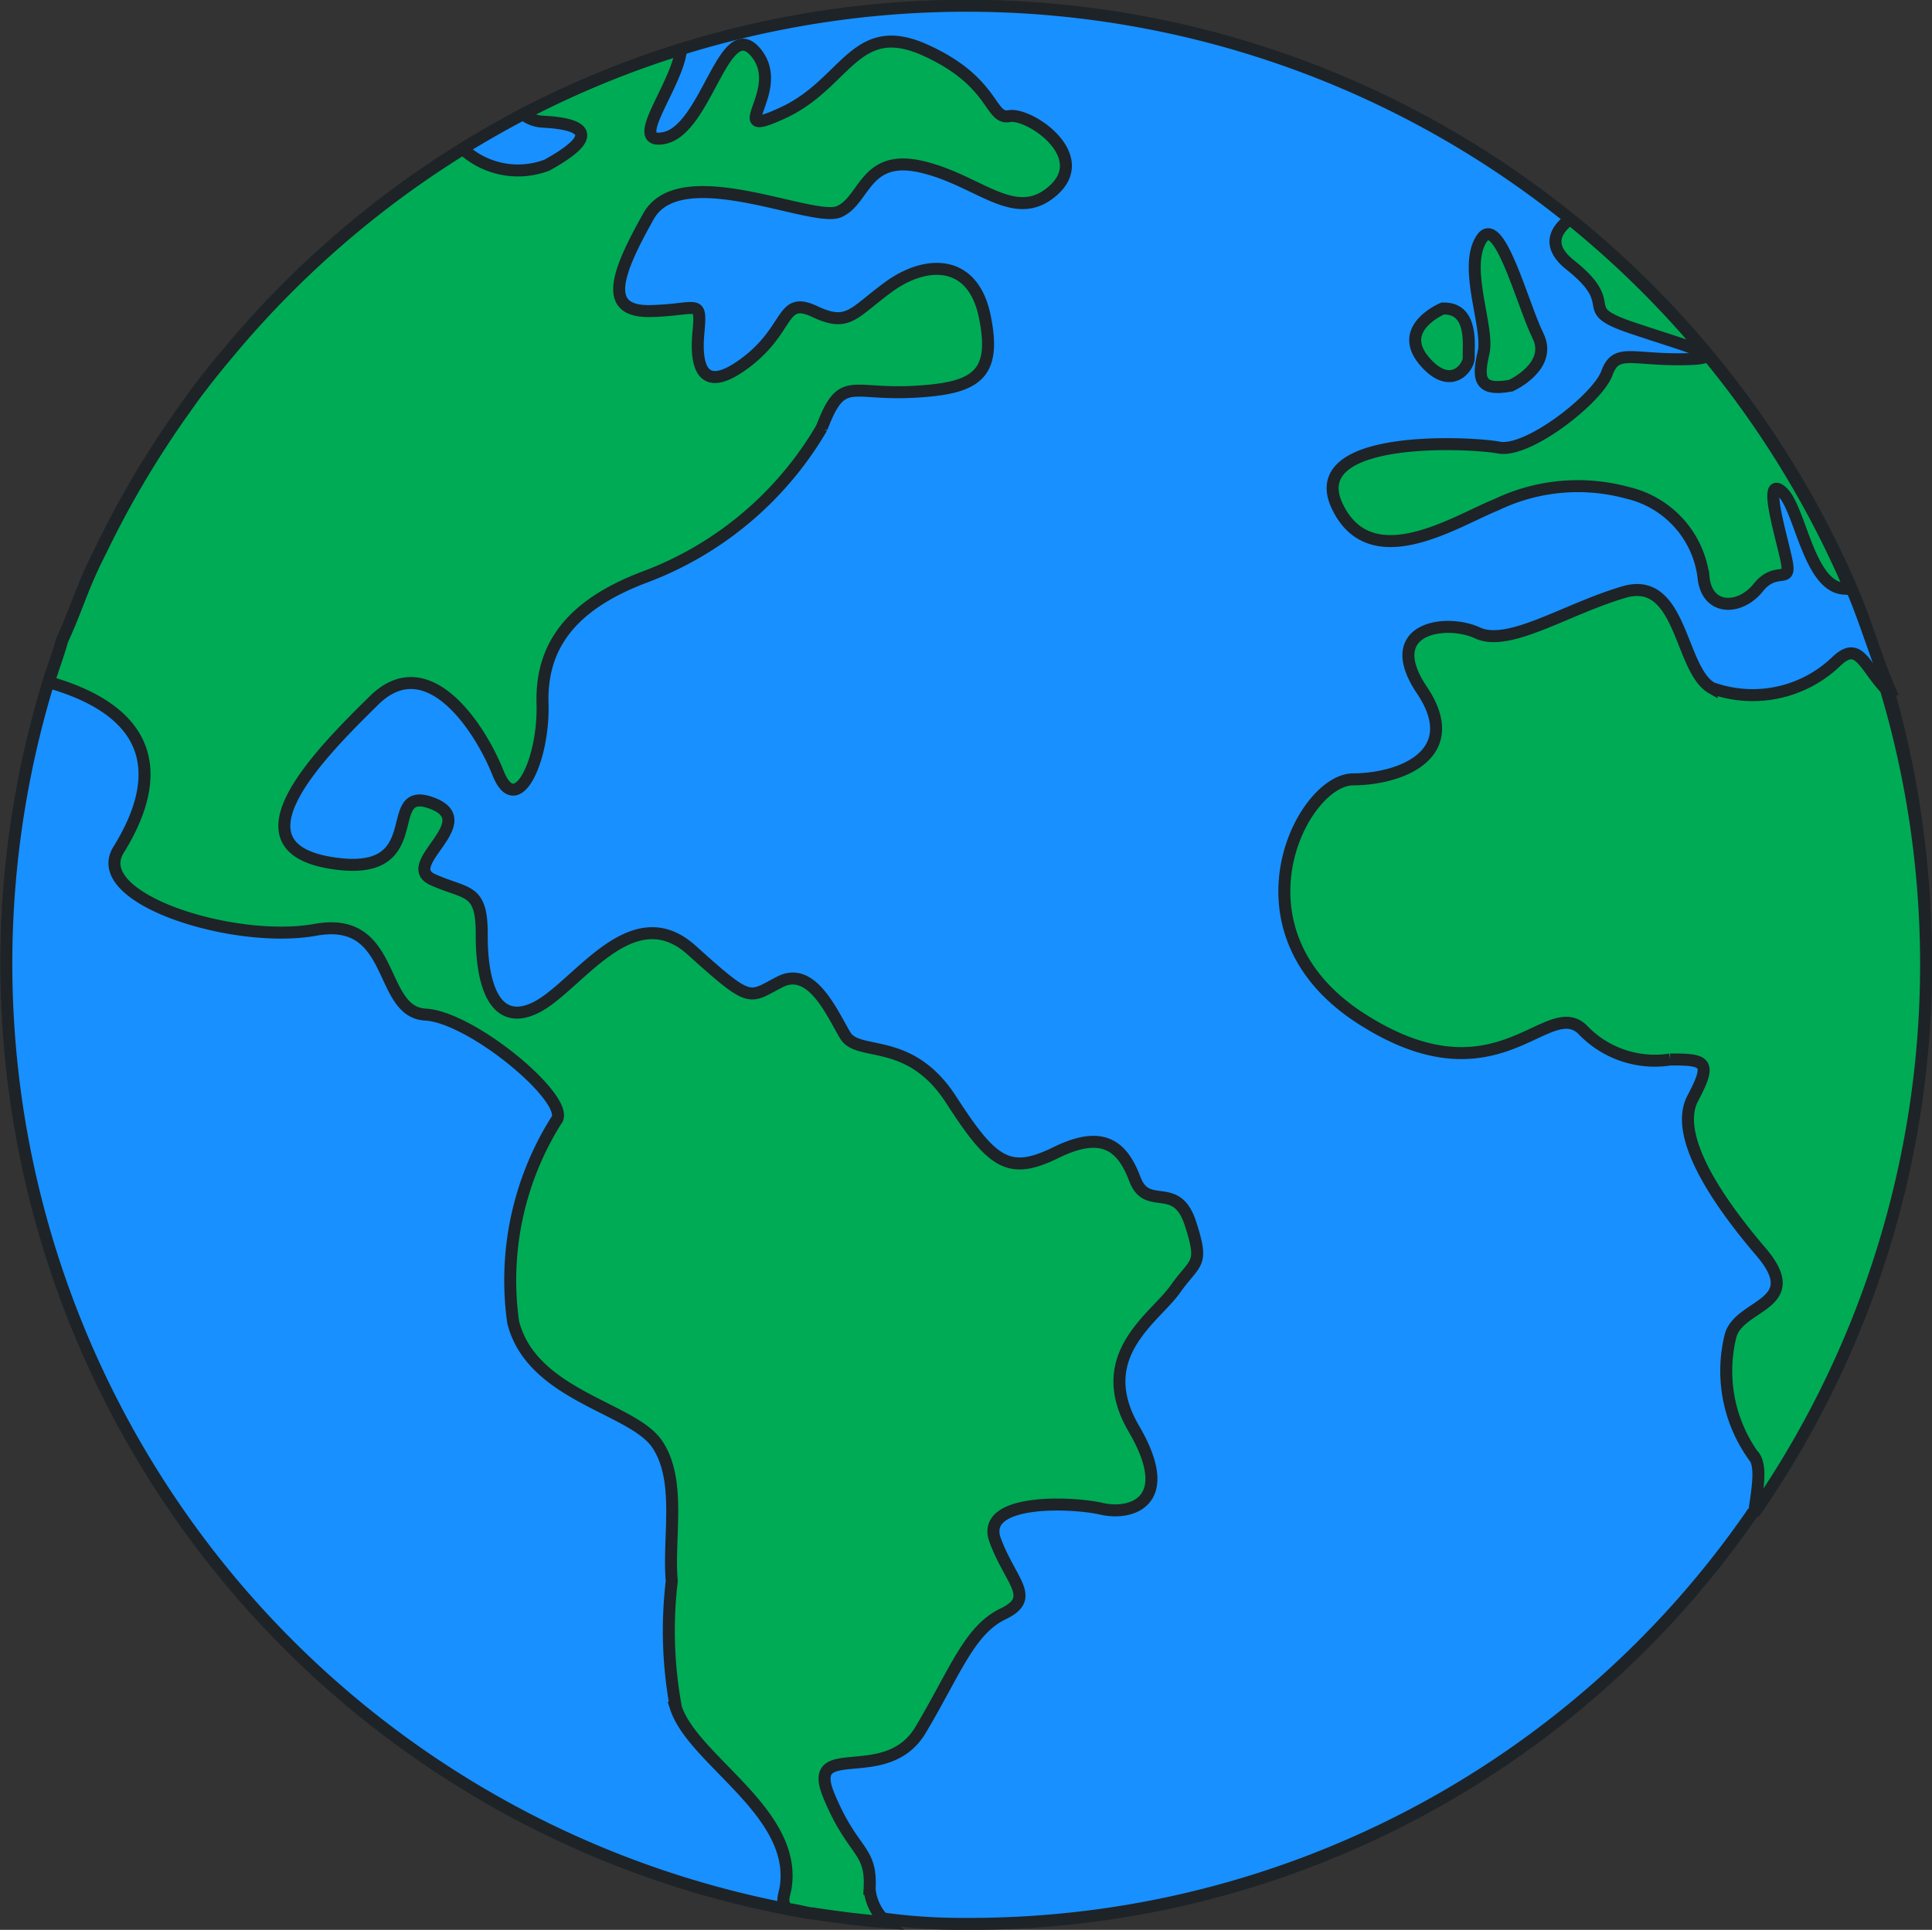 <svg xmlns="http://www.w3.org/2000/svg" width="16.114" height="16.1" viewBox="0 0 16.114 16.1"><rect x="0" y="0" width="16.114" height="16.1" fill="#333333" stroke="none"/><g transform="translate(0.05 0.05)"><path d="M666.69,601.695a7.946,7.946,0,0,1-1.434,4.559c0,.005-.016.01-.016.016h0a7.926,7.926,0,0,1-6.562,3.418,4.711,4.711,0,0,1-.654-.041h0s0,.013,0,.013c-.107-.009-.214-.013-.32-.026-.038,0-.075-.006-.113-.011l-.1-.013-.086-.012-.019,0c-.07-.011-.139-.023-.209-.037h0a8.032,8.032,0,0,1-6.142-10.236c.036-.118.082-.234.112-.349h0c.09-.192.151-.38.234-.565.033-.074.07-.147.106-.22a8,8,0,0,1,.679-1.139l.071-.1q.142-.193.3-.378.23-.277.485-.532a8.041,8.041,0,0,1,1.467-1.164q.248-.153.507-.289a8.013,8.013,0,0,1,8.729.875,8.064,8.064,0,0,1,2.351,3.09c.116.271.194.549.314.834h0s-.014,0-.013,0A8.008,8.008,0,0,1,666.69,601.695Z" transform="translate(-650.68 -593.688)" fill="#1890ff" stroke="#1e2327" stroke-width="0.1"/><g transform="translate(0.352 0.297)"><path d="M1761.42,3011.74Z" transform="translate(-1754.429 -2996.05)" fill="#fff" stroke="#1e2327" stroke-width="0.1"/><path d="M713.349,648.961c-.172.242-.7.553-.343,1.164s-.025.723-.271.666-1.015-.088-.887.261.348.481.066.616-.4.485-.688.968-.965.065-.764.55.358.438.339.776a.422.422,0,0,0,.141.279c-.107-.009-.215-.02-.322-.033l-.113-.015-.1-.014-.086-.013-.011,0c-.069-.012-.1-.024-.195-.037h0c-.06-.057-.022-.119-.013-.186.09-.624-.771-1.053-.916-1.491a3.511,3.511,0,0,1-.035-1.058c-.033-.361.084-.84-.123-1.144s-1.045-.4-1.2-1.016a2.507,2.507,0,0,1,.358-1.68c.143-.156-.693-.864-1.091-.886s-.24-.83-.916-.707-1.894-.259-1.643-.666c.207-.335.556-1.074-.581-1.4.036-.117.081-.234.112-.349h0c.09-.192.151-.38.234-.565.033-.074.07-.147.106-.22a8.059,8.059,0,0,1,.679-1.14l.071-.1q.143-.193.3-.378.23-.277.485-.532a8.048,8.048,0,0,1,1.467-1.164.679.679,0,0,0,.7.135c.545-.3.186-.352-.037-.363a.288.288,0,0,1-.16-.061,7.93,7.93,0,0,1,1.317-.543c-.034.308-.452.8-.144.741.358-.068.5-1.035.767-.714s-.291.745.233.5.595-.784,1.18-.52.534.582.7.551.692.324.372.616-.618-.08-1.1-.193-.472.284-.694.375-1.318-.44-1.586.037-.386.8.016.791.427-.115.4.182.041.52.405.24.282-.551.565-.418.317.013.619-.207.7-.242.8.25-.074.6-.6.627-.591-.142-.76.3a2.876,2.876,0,0,1-1.487,1.249c-.615.235-.856.583-.842,1.052s-.217.966-.371.579-.59-1.043-1.034-.606-1.219,1.213-.364,1.355.408-.655.84-.5-.273.513.015.641.409.068.407.461.1.774.446.608.8-.936,1.305-.481.471.4.737.264.435.265.544.447.536,0,.882.535.481.636.876.442.555-.05.658.223.345.006.462.366S713.52,648.718,713.349,648.961Z" transform="translate(-703.95 -638.551)" fill="#00ab55" stroke="#1e2327" stroke-width="0.1"/><path d="M2324.32,864.952c-.279-.6,1.106-.532,1.35-.486s.824-.411.9-.62.2-.111.637-.117.051-.1-.431-.263-.07-.174-.513-.525c-.191-.153-.13-.284,0-.381a8.031,8.031,0,0,1,2.337,3.09.152.152,0,0,0-.041-.007c-.307,0-.374-.68-.532-.812s0,.373.042.58-.084.033-.237.224-.431.194-.456-.092a.827.827,0,0,0-.635-.7,1.568,1.568,0,0,0-1.093.1C2325.312,865.077,2324.6,865.547,2324.32,864.952Z" transform="translate(-2313.57 -861.079)" fill="#00ab55" stroke="#1e2327" stroke-width="0.1"/><path d="M2267.251,1338.812c.028-.206.073-.419-.013-.5a1.219,1.219,0,0,1-.182-.99c.073-.268.635-.253.253-.7s-.729-.978-.568-1.281.112-.325-.189-.323a.831.831,0,0,1-.735-.254c-.3-.272-.715.642-1.848-.091s-.488-1.989-.063-1.992.926-.223.576-.744.2-.6.463-.478.74-.2,1.223-.341.462.646.73.8a1.006,1.006,0,0,0,1.039-.22c.188-.18.229.03.414.229a8.023,8.023,0,0,1-1.1,6.877Z" transform="translate(-2253.024 -1326.526)" fill="#00ab55" stroke="#1e2327" stroke-width="0.1"/><path d="M2503.992,884s.353-.16.225-.417-.328-1.044-.475-.8.07.733.022.941S2503.716,884.052,2503.992,884Z" transform="translate(-2491.792 -881.13)" fill="#00ab55" stroke="#1e2327" stroke-width="0.1"/><path d="M2428.964,975.622c-.005-.083.047-.419-.218-.408,0,0-.382.159-.158.431S2428.969,975.7,2428.964,975.622Z" transform="translate(-2417.116 -972.987)" fill="#00ab55" stroke="#1e2327" stroke-width="0.1"/></g></g></svg>